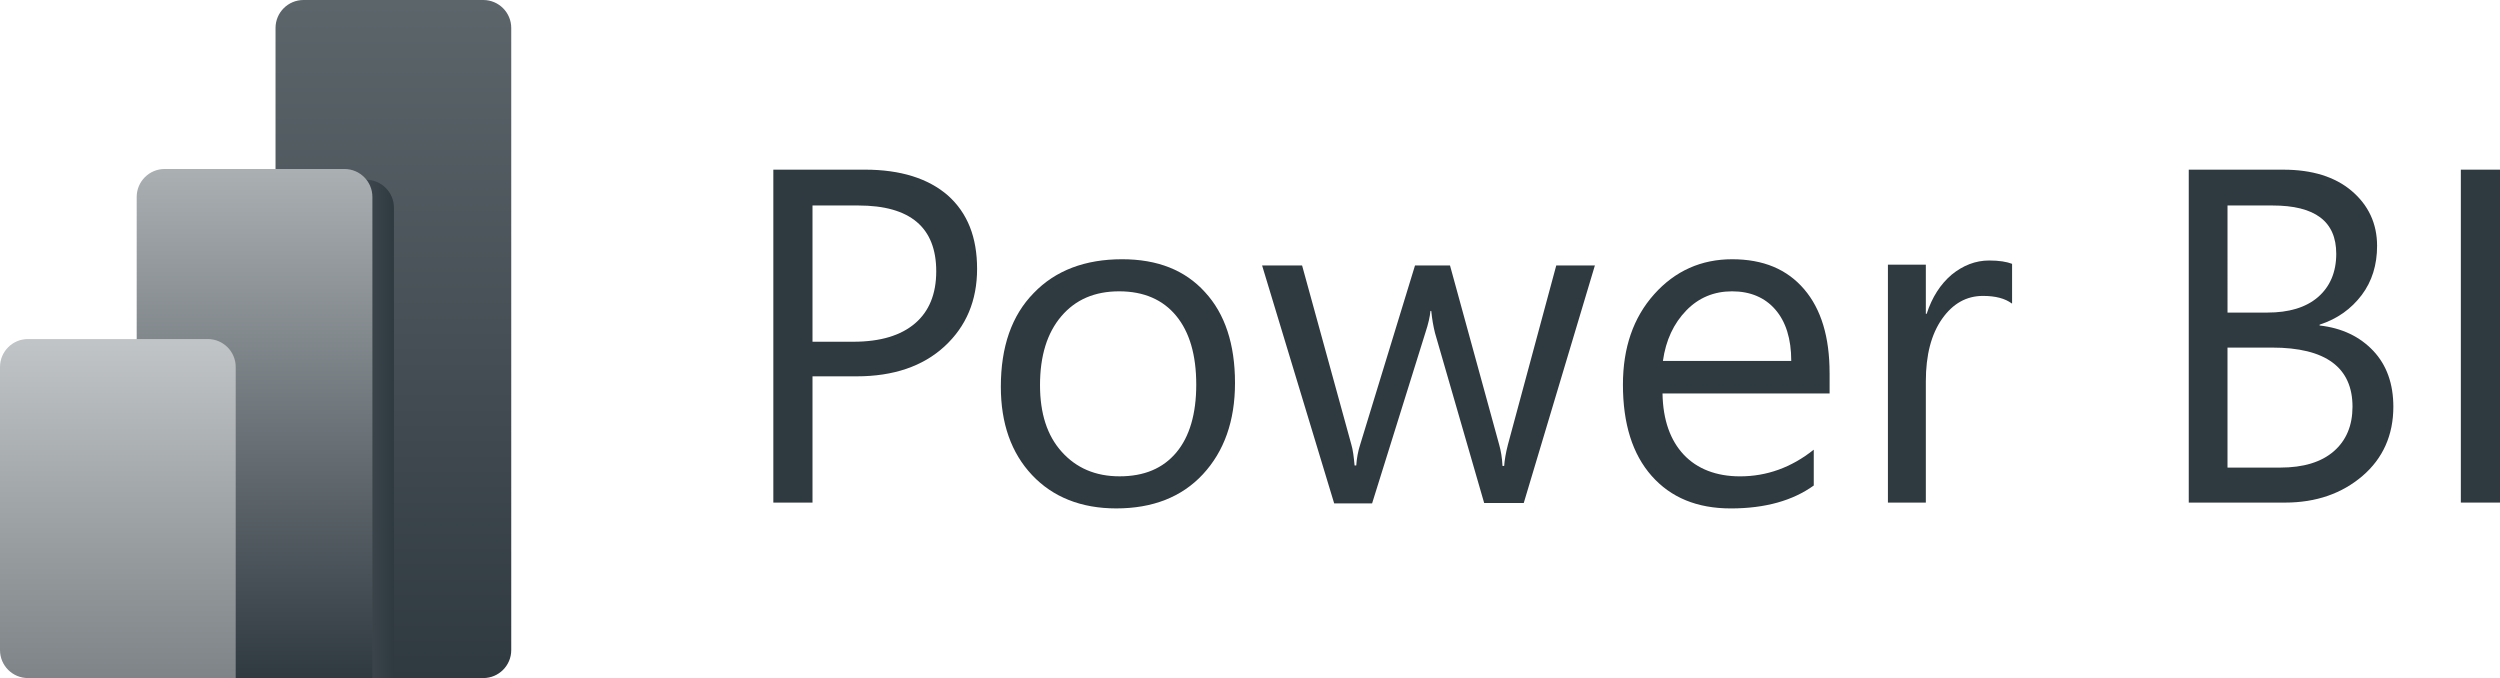 <?xml version="1.0" encoding="utf-8"?>
<!-- Generator: Adobe Illustrator 28.3.0, SVG Export Plug-In . SVG Version: 6.00 Build 0)  -->
<svg version="1.0" id="Layer_1" xmlns="http://www.w3.org/2000/svg" xmlns:xlink="http://www.w3.org/1999/xlink" x="0px" y="0px"
	 viewBox="0 0 2322.77 630" style="enable-background:new 0 0 2322.77 630;" xml:space="preserve">
<style type="text/css">
	.st0{fill-rule:evenodd;clip-rule:evenodd;fill:url(#Rectangle_00000008869816722489905170000008738167038349610402_);}
	.st1{filter:url(#filter-4);}
	.st2{fill-rule:evenodd;clip-rule:evenodd;fill:url(#path-3_00000075132801003823530450000014526290019523617442_);}
	.st3{fill-rule:evenodd;clip-rule:evenodd;fill:url(#path-3_00000008847754686867739030000010117993112064140165_);}
	.st4{fill-rule:evenodd;clip-rule:evenodd;fill:url(#Combined-Shape_00000132090466639661475920000006384368000292728983_);}
	.st5{fill:#2F3940;}
</style>
<filter  filterUnits="objectBoundingBox" height="116.9%" id="filter-4" width="136.5%" x="-9.1%" y="-6.3%">
	<feOffset  dx="20" dy="10" in="SourceAlpha" result="shadowOffsetOuter1"></feOffset>
	<feGaussianBlur  in="shadowOffsetOuter1" result="shadowBlurOuter1" stdDeviation="10"></feGaussianBlur>
	<feColorMatrix  in="shadowBlurOuter1" type="matrix" values="0 0 0 0 0   0 0 0 0 0   0 0 0 0 0  0 0 0 0.053 0">
		</feColorMatrix>
</filter>
<g id="PBI-Logo">
	<g id="Group" transform="translate(77.5, 0)">
		
			<linearGradient id="Rectangle_00000098209386239257813940000012909582100966684036_" gradientUnits="userSpaceOnUse" x1="-442.678" y1="699.892" x2="-442.678" y2="698.892" gradientTransform="matrix(219 0 0 -630 97234.5 440932)">
			<stop  offset="0" style="stop-color:#5C656A"/>
			<stop  offset="1" style="stop-color:#2F3940"/>
		</linearGradient>
		
			<path id="Rectangle" style="fill-rule:evenodd;clip-rule:evenodd;fill:url(#Rectangle_00000098209386239257813940000012909582100966684036_);" d="
			M204.5,0h167c14.36,0,26,11.64,26,26v578c0,14.36-11.64,26-26,26h-167c-14.36,0-26-11.64-26-26V26C178.5,11.64,190.14,0,204.5,0z"
			/>
		<g id="Combined-Shape">
			<g class="st1">
				
					<linearGradient id="path-3_00000106146287630654989860000007986305372274816958_" gradientUnits="userSpaceOnUse" x1="49.5" y1="393.5" x2="268.5" y2="393.5">
					<stop  offset="0" style="stop-color:#AAAFB2"/>
					<stop  offset="1" style="stop-color:#2F3940"/>
				</linearGradient>
				
					<path id="path-3_00000108309210688563268100000005703834212852105639_" style="fill-rule:evenodd;clip-rule:evenodd;fill:url(#path-3_00000106146287630654989860000007986305372274816958_);" d="
					M268.5,604v26h-26h-167c-14.36,0-26-11.64-26-26V183c0-14.36,11.64-26,26-26h167c14.36,0,26,11.64,26,26V604z"/>
			</g>
			<g>
				
					<linearGradient id="path-3_00000003805083769754068770000017211406011401779599_" gradientUnits="userSpaceOnUse" x1="-442.678" y1="699.856" x2="-442.678" y2="698.856" gradientTransform="matrix(219 0 0 -473 97105.5 331189)">
					<stop  offset="0" style="stop-color:#AAAFB2"/>
					<stop  offset="1" style="stop-color:#2F3940"/>
				</linearGradient>
				
					<path id="path-3_00000125601394423933109490000000630603883463689144_" style="fill-rule:evenodd;clip-rule:evenodd;fill:url(#path-3_00000003805083769754068770000017211406011401779599_);" d="
					M268.5,604v26h-26h-167c-14.36,0-26-11.64-26-26V183c0-14.36,11.64-26,26-26h167c14.36,0,26,11.64,26,26V604z"/>
			</g>
		</g>
		
			<linearGradient id="Combined-Shape_00000128466999704943208340000017889480025791048376_" gradientUnits="userSpaceOnUse" x1="-442.678" y1="699.784" x2="-442.678" y2="698.784" gradientTransform="matrix(219 0 0 -315 96978.5 220747.016)">
			<stop  offset="0" style="stop-color:#C1C5C7"/>
			<stop  offset="1" style="stop-color:#7E8487"/>
		</linearGradient>
		
			<path id="Combined-Shape_00000153683560080281416200000007789527138986138522_" style="fill-rule:evenodd;clip-rule:evenodd;fill:url(#Combined-Shape_00000128466999704943208340000017889480025791048376_);" d="
			M141.5,604v26h-26h-167c-14.36,0-26-11.64-26-26V341c0-14.36,11.64-26,26-26h167c14.36,0,26,11.64,26,26V604z"/>
	</g>
</g>
<g>
	<path class="st5" d="M880.72,181.63c-18.2-15.87-44.13-24-77.04-24h-85.17v309.32h36.39V350.04v-0.39h41.04
		c34.07,0,61.55-9.29,81.68-27.87c20.13-18.58,30.2-42.58,30.2-72.01C907.82,220.35,898.91,197.89,880.72,181.63z M850.14,300.48
		c-13.16,11.23-32.13,17.03-57.3,17.03H754.9V190.92h42.58c48.39,0,72.39,20.52,72.39,61.17C869.88,273,863.3,289.26,850.14,300.48z
		"/>
	<path class="st5" d="M1119.58,271.45c-18.58-20.52-44.13-30.58-77.04-30.58c-34.45,0-61.94,10.45-82.07,31.36
		c-20.52,20.9-30.58,49.94-30.58,87.1c0,34.07,9.68,61.55,29.03,82.07s45.68,30.97,78.2,30.97c33.68,0,60.78-10.45,80.52-31.74
		c19.74-21.29,29.81-49.55,29.81-84.78C1147.45,319.84,1138.16,291.58,1119.58,271.45z M1092.87,420.49
		c-12.39,14.71-29.81,22.07-52.65,22.07c-22.45,0-40.26-7.74-53.81-22.84c-13.55-15.1-20.13-35.62-20.13-61.94
		c0-27.1,6.58-48.39,19.74-63.88c13.16-15.49,30.97-23.23,53.81-23.23c22.84,0,40.65,7.74,53.04,22.84
		c12.39,15.1,18.58,36.39,18.58,63.88C1111.45,384.49,1105.25,405.78,1092.87,420.49z"/>
	<path class="st5" d="M1481.93,246.28l-66.2,221.05h-36.78l-45.68-157.95c-1.55-6.19-2.71-12.78-3.48-20.52h-0.77
		c-0.39,5.03-1.94,12-4.65,20.13l-49.55,158.72h-35.23l-66.97-221.05h37.16l45.68,166.08c1.55,5.03,2.32,11.61,3.1,19.74h1.55
		c0.39-6.19,1.55-13.16,3.87-20.13l50.71-165.69h32.52l45.68,166.47c1.55,5.42,2.71,12,3.1,19.74h1.55
		c0.39-5.42,1.55-12.39,3.48-19.74l44.91-166.47h36V246.28z"/>
	<path class="st5" d="M1699.88,346.55c0-33.29-7.74-59.23-23.61-77.81c-15.87-18.58-37.94-27.87-66.97-27.87
		c-28.65,0-53.04,10.84-72.39,32.52c-19.36,21.68-29.03,49.55-29.03,84.01c0,36.39,8.9,64.65,26.71,84.78
		c17.81,20.13,42.2,30.2,73.55,30.2c32.13,0,57.68-7.36,77.04-21.29v-33.29c-20.91,16.65-43.75,24.78-68.52,24.78
		c-22.07,0-39.87-6.97-52.26-20.13s-19.36-32.13-19.74-56.91h155.24V346.55z M1664.27,335.32h-119.24
		c2.71-19.36,10.07-34.84,21.68-46.84c11.61-12,25.94-17.81,42.58-17.81c17.03,0,30.58,5.81,40.26,17.03
		C1659.24,298.93,1664.27,314.81,1664.27,335.32L1664.27,335.32z"/>
	<path class="st5" d="M1869.06,281.9c-6.19-4.65-15.1-6.97-26.71-6.97c-15.1,0-27.87,6.97-37.94,21.29
		c-10.07,14.32-15.1,33.68-15.1,58.07v112.65h-35.23V245.9h35.23v45.68h0.77c5.03-15.49,12.78-27.49,23.23-36.39
		c10.45-8.52,22.07-13.16,34.84-13.16c9.29,0,16.26,1.16,21.29,3.1v36.78H1869.06z"/>
	<path class="st5" d="M2205.09,326.03c-12.39-13.16-29.03-21.29-49.94-23.61v-0.77c16.65-5.42,29.42-14.71,39.1-27.49
		c9.68-12.78,14.32-28.26,14.32-45.68c0-20.91-8.13-37.94-23.61-51.1c-15.49-13.16-36.78-19.74-63.49-19.74h-87.88v309.32v0h89.43
		c29.03,0,53.04-8.52,72.01-24.78c18.97-16.26,28.65-37.94,28.65-64.26C2223.67,356.62,2217.48,339.2,2205.09,326.03z
		 M2069.59,190.92h41.81c39.49,0,59.23,14.71,59.23,44.91c0,17.03-5.81,30.58-17.03,40.26c-11.23,9.68-27.1,14.32-46.84,14.32
		h-37.16V190.92z M2168.31,419.33c-11.61,10.07-28.26,15.1-49.55,15.1h-49.17V322.94v0h41.42c49.94,0,74.72,18.58,74.72,54.97
		C2185.73,395.33,2179.92,409.27,2168.31,419.33z"/>
	<path class="st5" d="M2322.77,466.95h-36.39V157.63h36.39V466.95z"/>
</g>
</svg>
